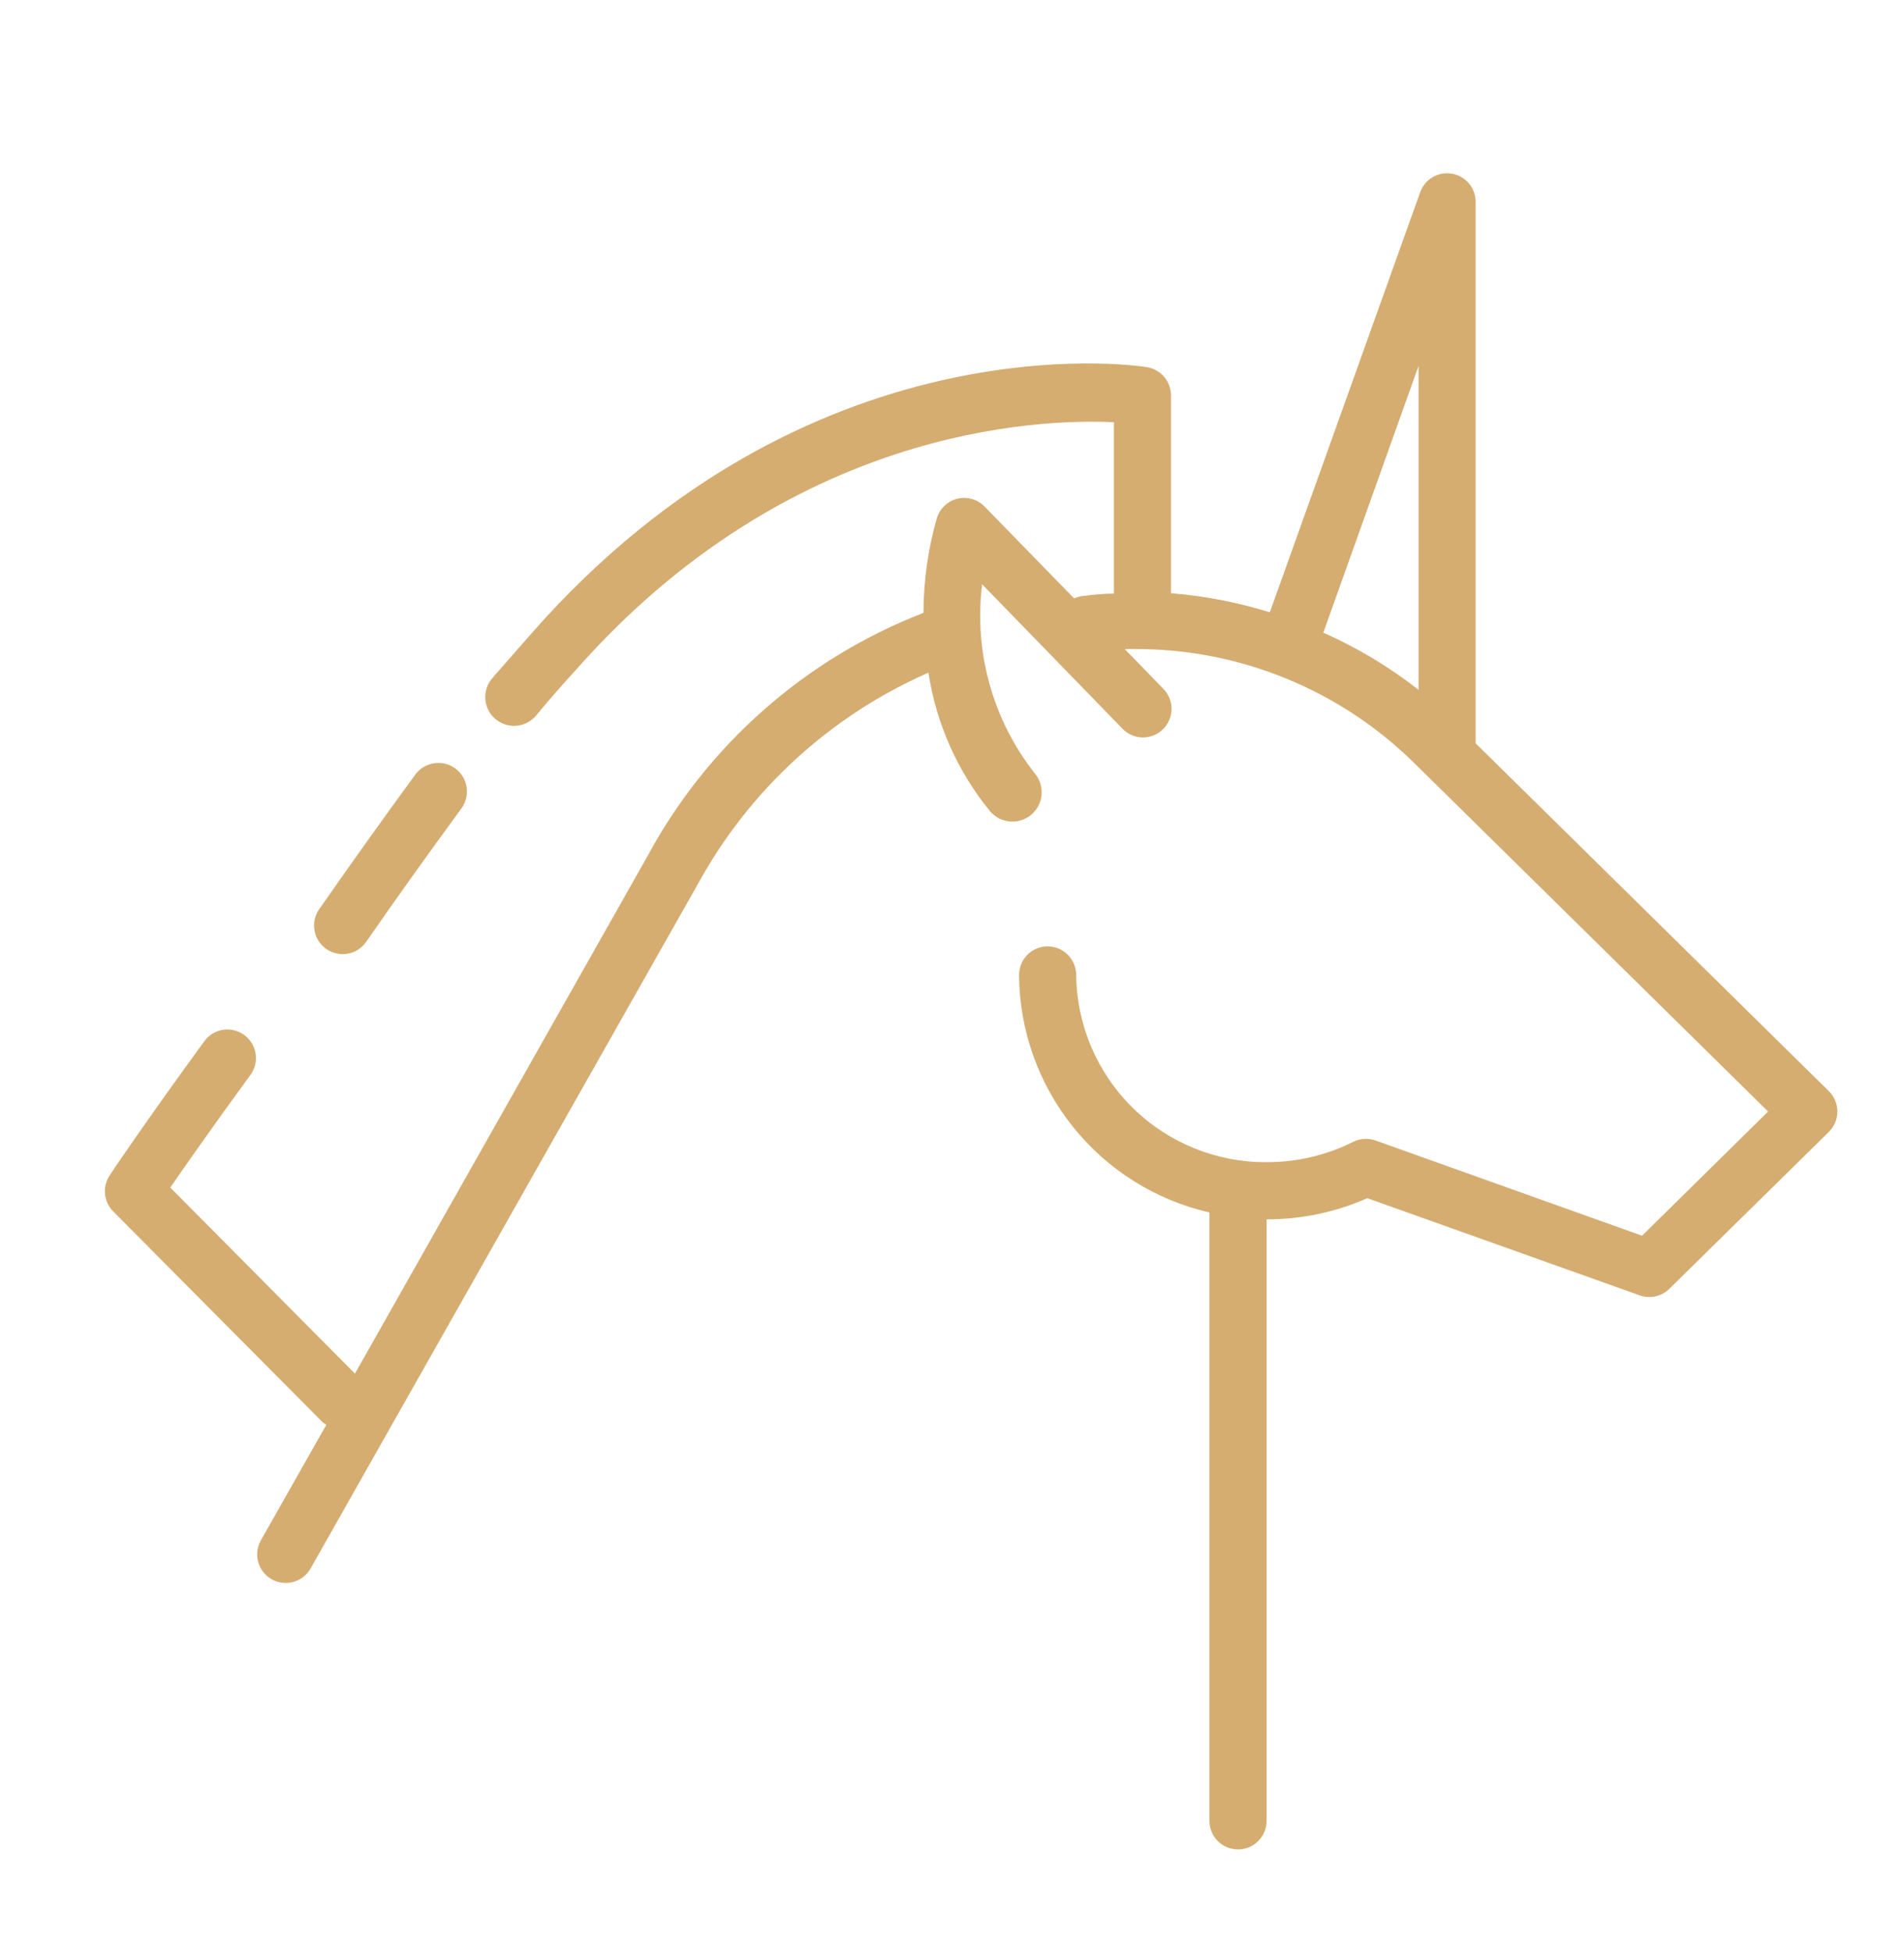 <?xml version="1.0" encoding="UTF-8"?> <svg xmlns="http://www.w3.org/2000/svg" width="40" height="41" viewBox="0 0 40 41" fill="none"><path d="M38.421 22.914L31.001 15.61V4.238C31 4.097 30.951 3.96 30.86 3.852C30.769 3.745 30.643 3.672 30.504 3.648C30.365 3.623 30.222 3.649 30.1 3.719C29.978 3.79 29.885 3.901 29.837 4.034L26.677 12.858C26.002 12.649 25.305 12.514 24.601 12.458V8.302C24.6 8.159 24.549 8.021 24.456 7.912C24.363 7.804 24.234 7.732 24.093 7.71C23.805 7.662 17.001 6.69 11.201 13.262C10.913 13.59 10.627 13.915 10.345 14.238C10.239 14.358 10.185 14.516 10.195 14.676C10.205 14.836 10.278 14.986 10.399 15.092C10.519 15.198 10.677 15.252 10.837 15.242C10.997 15.232 11.147 15.158 11.253 15.038C11.519 14.715 11.802 14.391 12.101 14.066C16.573 8.998 21.781 8.79 23.401 8.866V12.466C23.177 12.466 22.953 12.49 22.733 12.518C22.675 12.526 22.618 12.542 22.565 12.566L20.685 10.638C20.613 10.564 20.523 10.51 20.424 10.481C20.325 10.452 20.22 10.449 20.119 10.472C20.019 10.495 19.926 10.544 19.85 10.614C19.774 10.684 19.717 10.772 19.685 10.87C19.498 11.52 19.402 12.193 19.401 12.87C16.921 13.83 14.864 15.642 13.601 17.982L7.457 28.846L3.577 24.938C3.897 24.478 4.473 23.65 5.249 22.59C5.298 22.527 5.335 22.454 5.356 22.376C5.377 22.299 5.382 22.217 5.371 22.137C5.36 22.058 5.333 21.981 5.292 21.912C5.251 21.843 5.196 21.782 5.131 21.735C5.066 21.687 4.992 21.654 4.914 21.635C4.835 21.617 4.754 21.614 4.675 21.628C4.595 21.642 4.52 21.671 4.452 21.715C4.384 21.759 4.326 21.815 4.281 21.882C3.057 23.558 2.313 24.662 2.305 24.682C2.228 24.797 2.193 24.935 2.206 25.073C2.219 25.211 2.279 25.34 2.377 25.438L6.777 29.866C6.802 29.886 6.829 29.903 6.857 29.918L5.481 32.346C5.442 32.414 5.417 32.49 5.407 32.568C5.397 32.647 5.403 32.726 5.424 32.802C5.445 32.878 5.481 32.949 5.529 33.011C5.578 33.073 5.638 33.125 5.707 33.164C5.775 33.203 5.851 33.228 5.929 33.237C6.007 33.247 6.087 33.241 6.162 33.22C6.238 33.199 6.309 33.164 6.372 33.115C6.434 33.067 6.486 33.007 6.525 32.938L14.665 18.558C15.745 16.587 17.447 15.029 19.505 14.126C19.668 15.195 20.116 16.201 20.801 17.038C20.853 17.099 20.917 17.15 20.989 17.187C21.061 17.223 21.14 17.245 21.221 17.252C21.301 17.258 21.382 17.248 21.459 17.223C21.536 17.198 21.607 17.159 21.669 17.106C21.73 17.053 21.781 16.989 21.817 16.917C21.854 16.845 21.876 16.767 21.882 16.686C21.889 16.605 21.879 16.524 21.854 16.448C21.829 16.371 21.789 16.299 21.737 16.238C21.3 15.682 20.977 15.046 20.788 14.364C20.598 13.683 20.546 12.972 20.633 12.27L23.569 15.29C23.623 15.349 23.688 15.397 23.762 15.431C23.834 15.465 23.914 15.483 23.994 15.486C24.074 15.488 24.154 15.474 24.229 15.445C24.304 15.416 24.373 15.372 24.43 15.316C24.488 15.26 24.534 15.193 24.565 15.119C24.596 15.045 24.612 14.965 24.612 14.885C24.612 14.804 24.596 14.725 24.564 14.651C24.533 14.577 24.486 14.51 24.429 14.454L23.629 13.63H23.845C26.042 13.623 28.153 14.486 29.717 16.03L37.145 23.342L34.497 25.95L28.897 23.95C28.821 23.923 28.74 23.912 28.66 23.917C28.579 23.922 28.501 23.942 28.429 23.978C27.864 24.261 27.241 24.408 26.609 24.406C25.558 24.412 24.547 24.002 23.797 23.265C23.048 22.529 22.62 21.525 22.609 20.474C22.609 20.315 22.545 20.162 22.433 20.05C22.32 19.937 22.168 19.874 22.009 19.874C21.849 19.874 21.697 19.937 21.584 20.05C21.472 20.162 21.409 20.315 21.409 20.474C21.416 21.634 21.815 22.758 22.541 23.663C23.267 24.569 24.278 25.203 25.409 25.462V38.238C25.409 38.397 25.472 38.55 25.584 38.662C25.697 38.775 25.849 38.838 26.009 38.838C26.168 38.838 26.32 38.775 26.433 38.662C26.545 38.55 26.609 38.397 26.609 38.238V25.606C27.337 25.608 28.058 25.457 28.725 25.162L34.445 27.202C34.551 27.24 34.666 27.248 34.776 27.224C34.887 27.2 34.988 27.145 35.069 27.066L38.421 23.77C38.477 23.714 38.523 23.648 38.553 23.574C38.584 23.5 38.6 23.422 38.6 23.342C38.6 23.262 38.584 23.183 38.553 23.11C38.523 23.036 38.477 22.97 38.421 22.914ZM27.801 13.286L29.801 7.686V14.486C29.186 14.005 28.514 13.602 27.801 13.286Z" fill="#D5AD71"></path><path d="M6.857 19.93C6.922 19.975 6.995 20.007 7.072 20.023C7.149 20.04 7.229 20.041 7.307 20.027C7.384 20.013 7.459 19.984 7.525 19.941C7.591 19.898 7.648 19.843 7.693 19.778C8.353 18.826 9.025 17.89 9.693 16.978C9.788 16.849 9.827 16.689 9.803 16.531C9.779 16.374 9.694 16.232 9.565 16.138C9.502 16.091 9.43 16.057 9.353 16.038C9.276 16.02 9.197 16.016 9.119 16.028C8.961 16.052 8.82 16.137 8.725 16.266C8.061 17.174 7.385 18.118 6.725 19.066C6.675 19.13 6.638 19.204 6.617 19.284C6.596 19.363 6.592 19.445 6.605 19.526C6.617 19.607 6.646 19.685 6.689 19.754C6.733 19.824 6.79 19.883 6.857 19.93Z" fill="#D5AD71"></path></svg> 